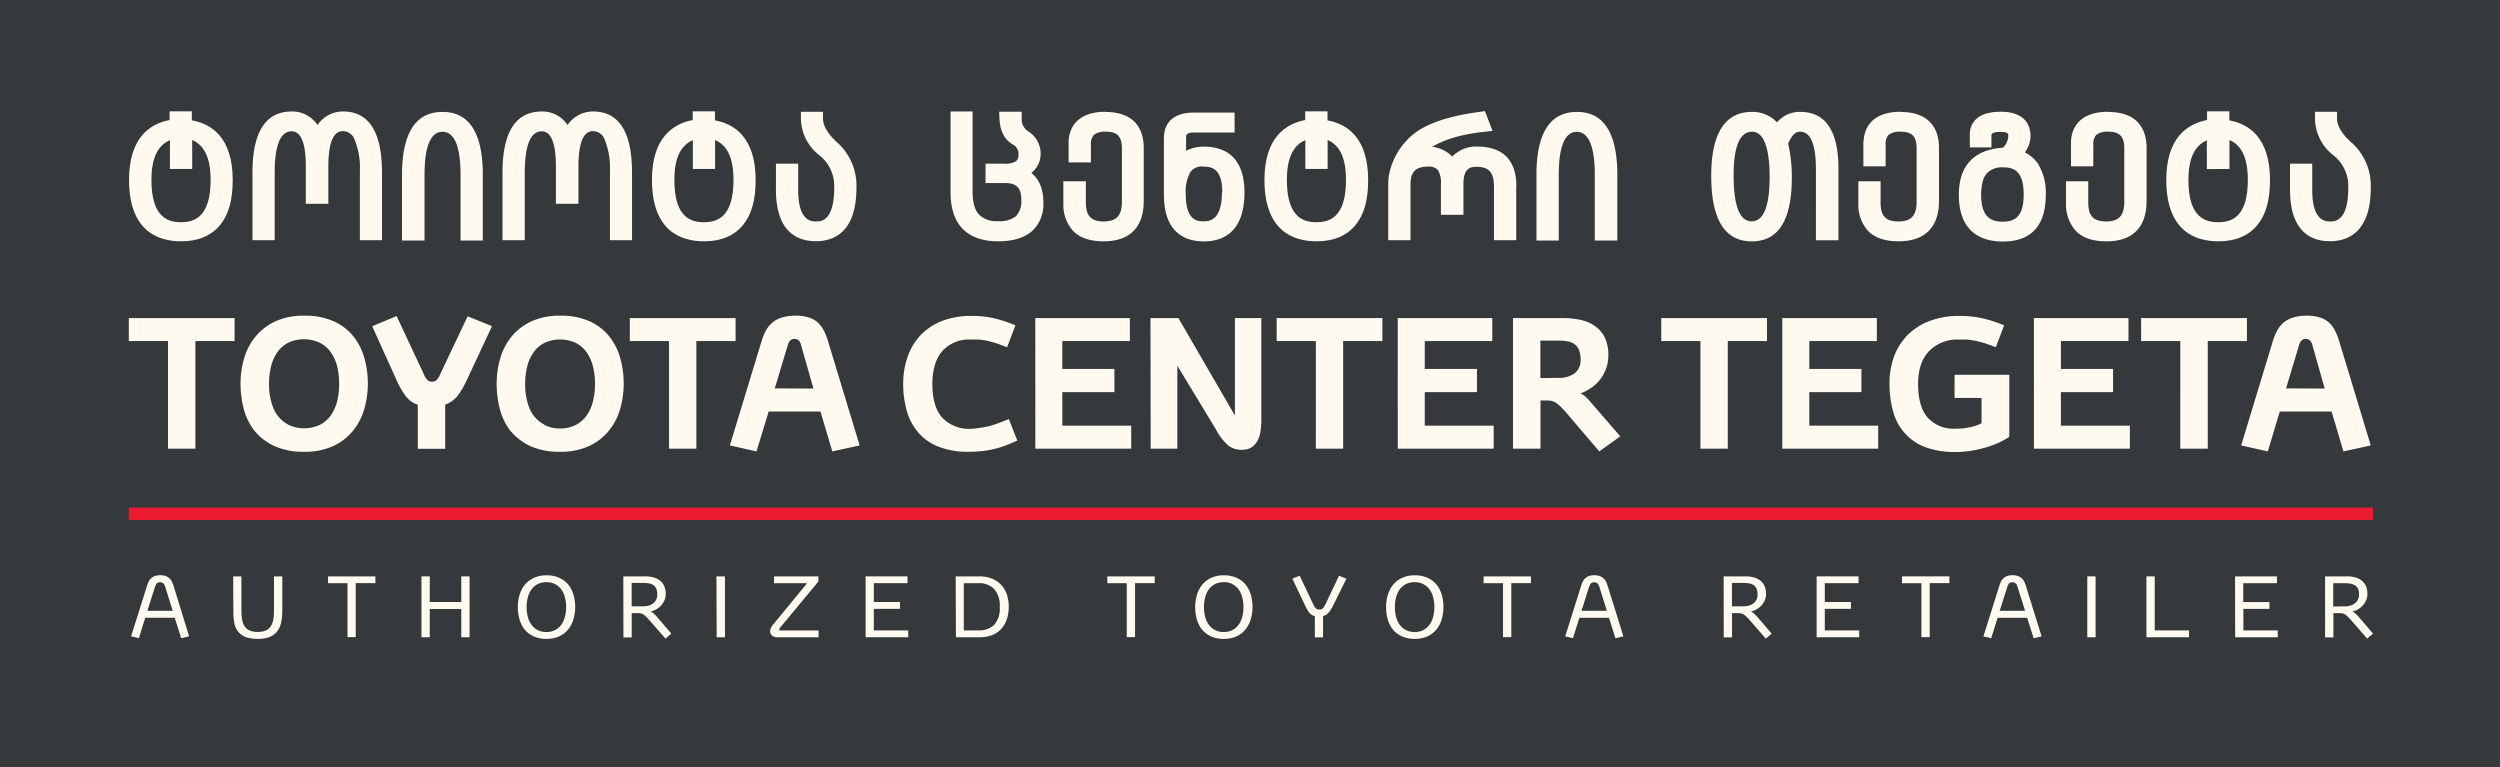 <svg xmlns="http://www.w3.org/2000/svg" viewBox="0 0 555.2 170.35"><defs><style>.cls-1{fill:#35393c;}.cls-2{fill:#fffaf0;}.cls-3{fill:#ed1b2f;}</style></defs><g id="Layer_2" data-name="Layer 2"><g id="Layer_1-2" data-name="Layer 1"><rect class="cls-1" width="555.2" height="170.35"/><path class="cls-2" d="M516.27,86.29l-2.75-9.7a2,2,0,0,0-.61-1.06,1.39,1.39,0,0,0-.85-.27,1.32,1.32,0,0,0-.87.29,2.12,2.12,0,0,0-.59,1l-2.91,9.7ZM504.73,75.83a13.06,13.06,0,0,1,1-2.44,6.44,6.44,0,0,1,1.46-1.79,6,6,0,0,1,2.13-1.1,10,10,0,0,1,2.95-.39,9.45,9.45,0,0,1,2.84.37,5.37,5.37,0,0,1,2,1.06,6.38,6.38,0,0,1,1.36,1.71,13.26,13.26,0,0,1,.95,2.3l7.08,23.37-6.07,1.33-2.63-8.86h-11.5l-2.67,8.86-5.91-1.33Zm-20.53-.08h-8.7V70.64H499v5.11h-8.7V99.64H484.2Zm-32.51-5.11h21v5.11h-15v6.19h11.58v5.15H457.68v7.44H473v5.11h-21.3ZM434.07,83.23h12.15V97a16.17,16.17,0,0,1-2.43,1.35,20.81,20.81,0,0,1-2.91,1.06,28.6,28.6,0,0,1-3.22.71,22.21,22.21,0,0,1-3.34.26,18.51,18.51,0,0,1-6.94-1.15A11.41,11.41,0,0,1,422.84,96a12.16,12.16,0,0,1-2.47-4.81,23.05,23.05,0,0,1-.75-6,17,17,0,0,1,1-6,13.48,13.48,0,0,1,3-4.76,13.73,13.73,0,0,1,4.9-3.14,18.34,18.34,0,0,1,6.64-1.13,22.59,22.59,0,0,1,5.45.61,30.42,30.42,0,0,1,4.47,1.48l-1.86,4.87c-1-.4-1.84-.71-2.59-.94s-1.46-.4-2.11-.53a16.29,16.29,0,0,0-1.8-.24c-.55,0-1.12,0-1.68,0a8.71,8.71,0,0,0-6.62,2.55c-1.63,1.7-2.45,4.14-2.45,7.3,0,3.38.71,5.88,2.15,7.5a7.74,7.74,0,0,0,6.15,2.44,14.8,14.8,0,0,0,3.32-.34,9.94,9.94,0,0,0,2.47-.87V88.38h-6ZM395.81,70.64h21v5.11h-15v6.19h11.58v5.15H401.81v7.44h15.3v5.11h-21.3Zm-18.18,5.11h-8.7V70.64h23.48v5.11h-8.7V99.64h-6.08ZM346,83.92a5.93,5.93,0,0,0,3.67-1,3.68,3.68,0,0,0,1.35-3.1,5.3,5.3,0,0,0-.36-2.11,3.16,3.16,0,0,0-1-1.29,3.68,3.68,0,0,0-1.57-.62,12.09,12.09,0,0,0-2.07-.16h-3.93v8.33ZM336,70.64h11.13a17.72,17.72,0,0,1,3.95.42,8.56,8.56,0,0,1,3.2,1.41A6.59,6.59,0,0,1,356.41,75a8.87,8.87,0,0,1,.77,3.92,8.33,8.33,0,0,1-.5,2.94,9.19,9.19,0,0,1-1.36,2.46,8.25,8.25,0,0,1-2,1.84A9.38,9.38,0,0,1,351,87.37a4.79,4.79,0,0,1,1.24.85c.36.35.74.76,1.15,1.24l6.44,7.45-4.66,3.34L348,91.84c-.48-.56-.91-1-1.29-1.41a8.48,8.48,0,0,0-1.05-.9,3,3,0,0,0-1-.47,4.55,4.55,0,0,0-1.09-.12h-1.46v10.7H336Zm-25.59,0h21v5.11h-15v6.19H328v5.15H316.41v7.44h15.31v5.11h-21.3Zm-18.18,5.11h-8.71V70.64H307v5.11h-8.71V99.64h-6.07Zm-36.73-5.11h6.2l12.55,21.64V70.64h5.87V92.89c0,.66,0,1.37-.1,2.11a10,10,0,0,1-.26,1.67,5.26,5.26,0,0,1-.83,1.73,3.92,3.92,0,0,1-1.07,1,3.06,3.06,0,0,1-1.14.4,6.39,6.39,0,0,1-1,.09,4.68,4.68,0,0,1-3-1A12.69,12.69,0,0,1,270,95.3l-8.54-14.08V99.64h-5.92Zm-25.58,0h21v5.11h-15v6.19h11.57v5.15H235.92v7.44h15.3v5.11H229.93Zm-4,27.2c-.86.39-1.7.75-2.5,1.06a21.47,21.47,0,0,1-2.51.78,21.12,21.12,0,0,1-2.7.49,28.61,28.61,0,0,1-3.06.16,17.76,17.76,0,0,1-6.77-1.15,11.33,11.33,0,0,1-4.5-3.18,12.49,12.49,0,0,1-2.51-4.81,21.83,21.83,0,0,1-.79-6,18,18,0,0,1,1-6,13.42,13.42,0,0,1,2.87-4.76,13.06,13.06,0,0,1,4.74-3.14,17.71,17.71,0,0,1,6.56-1.13,21.57,21.57,0,0,1,5.37.61,31.85,31.85,0,0,1,4.39,1.48l-1.86,4.87c-1-.4-1.83-.71-2.57-.94s-1.43-.4-2-.53a15,15,0,0,0-1.74-.24c-.54,0-1.09,0-1.66,0a8,8,0,0,0-6.4,2.55c-1.48,1.7-2.22,4.14-2.22,7.3q0,5.07,2.22,7.52a8.15,8.15,0,0,0,6.36,2.45A17.83,17.83,0,0,0,217.7,95a18,18,0,0,0,1.92-.36c.63-.17,1.3-.37,2-.63s1.51-.57,2.43-.94ZM180.65,86.29l-2.76-9.7a2,2,0,0,0-.6-1.06,1.4,1.4,0,0,0-.86-.27,1.36,1.36,0,0,0-.87.29,2.2,2.2,0,0,0-.58,1l-2.92,9.7ZM169.11,75.83a12.42,12.42,0,0,1,1-2.44,6.26,6.26,0,0,1,1.46-1.79,5.92,5.92,0,0,1,2.12-1.1,10,10,0,0,1,3-.39,9.34,9.34,0,0,1,2.83.37,5.34,5.34,0,0,1,2,1.06,6.35,6.35,0,0,1,1.35,1.71,12.52,12.52,0,0,1,.95,2.3l7.09,23.37-6.07,1.33-2.63-8.86h-11.5L168,100.25l-5.91-1.33Zm-20.53-.08h-8.71V70.64h23.49v5.11h-8.71V99.64h-6.07Zm-35.19,20A13.49,13.49,0,0,1,111,90.81a22.23,22.23,0,0,1-.7-5.61,19.86,19.86,0,0,1,.79-5.61,13.56,13.56,0,0,1,2.5-4.83,12.45,12.45,0,0,1,4.4-3.38,15,15,0,0,1,6.44-1.27A15.6,15.6,0,0,1,131,71.38a11.92,11.92,0,0,1,4.35,3.38,13.71,13.71,0,0,1,2.41,4.83,21,21,0,0,1,.75,5.61,20.42,20.42,0,0,1-.79,5.63,13.45,13.45,0,0,1-2.52,4.85,12.33,12.33,0,0,1-4.39,3.38,15,15,0,0,1-6.43,1.27,15.54,15.54,0,0,1-6.62-1.27A12.37,12.37,0,0,1,113.39,95.7Zm7.54-1.37a7.22,7.22,0,0,0,3.48.77,7.3,7.3,0,0,0,3.48-.79,7,7,0,0,0,2.41-2.11,8.92,8.92,0,0,0,1.39-3.14,15.9,15.9,0,0,0,.45-3.86,15.67,15.67,0,0,0-.45-3.84,9.25,9.25,0,0,0-1.39-3.14,6.79,6.79,0,0,0-2.41-2.11,8.35,8.35,0,0,0-7,0,6.63,6.63,0,0,0-2.41,2.11,9.08,9.08,0,0,0-1.4,3.14,15.67,15.67,0,0,0-.45,3.84,14,14,0,0,0,1,5.53A7.2,7.2,0,0,0,120.93,94.33ZM92.78,89.87A5.48,5.48,0,0,1,90.13,88a18.84,18.84,0,0,1-2-3.44L82.66,72.45l5.42-2.26L94.2,83.27A3.33,3.33,0,0,0,95,84.48a1.67,1.67,0,0,0,1.88,0,3.57,3.57,0,0,0,.81-1.23l6.16-13,5.42,2.18-5.55,11.87a19.62,19.62,0,0,1-2.06,3.56,6.07,6.07,0,0,1-2.79,2v9.81H92.78ZM56.54,95.7a13.49,13.49,0,0,1-2.41-4.89,22.23,22.23,0,0,1-.71-5.61,19.86,19.86,0,0,1,.8-5.61,13.42,13.42,0,0,1,2.51-4.83,12.42,12.42,0,0,1,4.39-3.38,15,15,0,0,1,6.44-1.27,15.54,15.54,0,0,1,6.62,1.27,11.92,11.92,0,0,1,4.35,3.38,13.54,13.54,0,0,1,2.41,4.83,21,21,0,0,1,.75,5.61,20.42,20.42,0,0,1-.79,5.63,13.61,13.61,0,0,1-2.52,4.85A12.47,12.47,0,0,1,74,99.06a15,15,0,0,1-6.44,1.27,15.54,15.54,0,0,1-6.62-1.27A12.46,12.46,0,0,1,56.54,95.7Zm7.53-1.37a8.18,8.18,0,0,0,7,0,6.9,6.9,0,0,0,2.41-2.11,9.11,9.11,0,0,0,1.4-3.14,16.41,16.41,0,0,0,.44-3.86,16.18,16.18,0,0,0-.44-3.84,9.46,9.46,0,0,0-1.4-3.14A6.71,6.71,0,0,0,71,76.11a8.37,8.37,0,0,0-7,0,6.79,6.79,0,0,0-2.41,2.11,9.45,9.45,0,0,0-1.39,3.14,15.67,15.67,0,0,0-.45,3.84,13.81,13.81,0,0,0,1,5.53A7.21,7.21,0,0,0,64.07,94.33ZM37.31,75.75h-8.7V70.64H52.09v5.11h-8.7V99.64H37.31Z"/><rect class="cls-3" x="28.6" y="112.73" width="498.38" height="2.74"/><path class="cls-2" d="M267.41,32.57a8.35,8.35,0,0,0-4,.92V30.56c0-.55,0-1.13,1.77-1.13h9V25h-9c-5.83,0-6.7,3.56-6.7,5.68V43.23c0,8.57,4.83,10.38,8.89,10.38s9-1.89,9-10.87c0-8.41-4.89-10.17-9-10.17m4,10.15c0,6.43-3,6.43-4.12,6.43s-3.91,0-3.91-5.92a9,9,0,0,1,1-5A3.13,3.13,0,0,1,267.32,37C269.36,37,271.44,37.7,271.44,42.72Z"/><path class="cls-2" d="M350.15,24.85c-5.74,0-8.74,4.4-8.93,13.09l0,15.48h4.95V38.23l0-.22c.13-5.8,1.48-8.74,4-8.74s3.92,3,4,9V53.42h5V37.94h0c-.19-8.69-3.19-13.09-8.92-13.09"/><path class="cls-2" d="M231.1,34.22a5.81,5.81,0,0,0-2.77-5.06,3.17,3.17,0,0,1-1.43-2.89V24.81h-5l.06,1.52c.11,2.71,1.09,4.64,2.91,5.72a2.4,2.4,0,0,1,1.33,2.19c0,1.12-.42,1.45-.56,1.56a4.4,4.4,0,0,1-2.65.55h-4.12v4.3h4.3c2.59,0,3.65,1.08,3.65,3.73A4.9,4.9,0,0,1,225.64,48a5.74,5.74,0,0,1-4,1.11,5.42,5.42,0,0,1-4.23-1.47c-.94-1-1.42-2.71-1.42-5l0-17.89H211.1V42.69c0,9,5.73,10.9,10.54,10.9,3.21,0,5.7-.72,7.4-2.13A8,8,0,0,0,231.71,45c0-3-.9-5.19-2.67-6.59a5.34,5.34,0,0,0,2.06-4.19"/><path class="cls-2" d="M336.76,41.34c0-5.75-3-8.79-8.72-8.79a7.34,7.34,0,0,0-5.52,2.22,7.32,7.32,0,0,0-4.46-2.16c2.81-1.7,6.67-2.81,11.47-3.33l1.93-.21-1.69-4.39-1.21.17c-8.05,1.08-13.33,3.15-16.14,6.33a15.25,15.25,0,0,0-4.07,8.4l0,.21a11.37,11.37,0,0,0-.05,1.16c0,.23,0,.45,0,.67v.13l0,11.59h4.94V42c0-.34,0-.68,0-1,0-2.82,1.14-4,3.92-4a2.62,2.62,0,0,1,2.14.73A5.21,5.21,0,0,1,320,40.9v6.81h5L325,40.9c0-3.39,1.38-3.86,2.86-3.86,2.78,0,3.92,1.25,3.92,4.3,0,.13,0,.27,0,.41V53.34h4.94V42l0-.2s0-.06,0-.1,0-.26,0-.4"/><path class="cls-2" d="M245.57,24.82c-5.07,0-8,2.31-8.25,6.51h0v4.73h4.95l0-3.92a2.94,2.94,0,0,1,.7-2.22,4,4,0,0,1,2.65-.67c2.49,0,3.51,1.05,3.53,3.62v12c0,3-1.22,4.31-4,4.31s-3.93-1.15-4-4V40.26h-5v5l0,.28h0a8.65,8.65,0,0,0,2.15,5.73c1.49,1.54,3.77,2.32,6.76,2.32,5.85,0,8.94-3.09,8.94-9V32.87c0-5.19-3-8-8.47-8"/><path class="cls-2" d="M422.12,24.82c-5.07,0-8,2.31-8.25,6.51h-.05v5.61h4.94l0-4.8a3,3,0,0,1,.69-2.22,4.08,4.08,0,0,1,2.66-.67c2.49,0,3.51,1.05,3.53,3.62v12c0,3-1.22,4.31-4,4.31s-3.94-1.15-4-4V40.26h-4.94v5l0,.28h0a8.65,8.65,0,0,0,2.15,5.73c1.5,1.54,3.77,2.32,6.76,2.32,5.85,0,9-3.09,9-9V32.87c0-5.19-3-8-8.48-8"/><path class="cls-2" d="M468.2,24.82c-5.08,0-8,2.31-8.27,6.51h0v5.61h4.95l0-4.8a3,3,0,0,1,.69-2.22,4.08,4.08,0,0,1,2.66-.67c2.49,0,3.51,1.05,3.53,3.62v12c0,3-1.22,4.31-4,4.31s-3.94-1.15-4-4V40.26h-4.94v5l0,.28h0A8.68,8.68,0,0,0,461,51.28c1.5,1.54,3.77,2.32,6.76,2.32,5.85,0,8.95-3.09,8.95-9V32.87c0-5.19-3-8-8.47-8"/><path class="cls-2" d="M452.78,36.65a7.67,7.67,0,0,0-3.07-2.79,10.09,10.09,0,0,0,.54-.93,6,6,0,0,0,.68-2.72c0-2-.86-5.39-6.62-5.39s-6.83,3.05-6.85,4.92v3h4.8V30c0-.46.69-.7,2.05-.7,1.69,0,1.69.45,1.69.78a3.76,3.76,0,0,1-1.2,2.73c-6.4.4-9.78,4-9.78,10.42,0,8.6,5.33,10.41,9.8,10.41s9.51-1.81,9.51-10.41a12.26,12.26,0,0,0-1.55-6.53m-3.36,6.53c0,5.29-2.36,6-4.67,6s-4.78-.71-4.78-6c0-2.17.42-3.75,1.24-4.71a4.63,4.63,0,0,1,3.65-1.35C447.11,37.14,449.42,37.87,449.42,43.18Z"/><path class="cls-2" d="M399.77,24.85a6.53,6.53,0,0,0-5.13,2.33,7.41,7.41,0,0,0-5.56-2.33c-6,0-9.05,4.78-9.05,14.21,0,9.65,3,14.54,9,14.54s8.9-4.77,8.9-14.2a32.77,32.77,0,0,0-.82-7.5c1.1-2.65,2.26-2.65,2.65-2.65,2.32,0,3.5,2.78,3.52,8.25V53.36h5V36.75h0c-.17-7.9-3-11.9-8.46-11.9M393,39.31c0,6.53-1.35,9.84-4,9.84S385,45.71,385,38.92c0-6.41,1.39-9.67,4.11-9.67C392.3,29.25,393,34.72,393,39.31Z"/><path class="cls-2" d="M522.27,31.71h0C520.12,29.79,519,28,519,26.28V24.83h-4.89v1.45a10.52,10.52,0,0,0,4.21,8.3,8.66,8.66,0,0,1,3.18,7.15c0,7.45-3,7.45-4,7.45s-4,0-4-7l0-5.83h-4.93v5l0,.16c0,.06,0,.13,0,.19s0,.3,0,.45c0,9.44,4.83,11.42,8.87,11.42s9.06-2.06,9.06-11.87a12.88,12.88,0,0,0-4.21-10"/><path class="cls-2" d="M76.19,24.76a6.82,6.82,0,0,0-5.68,3,6.73,6.73,0,0,0-5.73-3c-5.68,0-8.61,4.4-8.71,13.1V53.34H61V38.42c0-6.14,1.27-9.26,3.77-9.26,2.09,0,3.15,2.65,3.15,7.88v8.22h5V37c0-5.23,1.08-7.88,3.22-7.88A2.73,2.73,0,0,1,78.74,31a16.23,16.23,0,0,1,1.18,6.88V53.34h4.91V37.86h0c-.1-8.7-3-13.1-8.63-13.1"/><path class="cls-2" d="M131.72,24.76a6.84,6.84,0,0,0-5.68,3,6.7,6.7,0,0,0-5.72-3c-5.69,0-8.62,4.4-8.72,13.1V53.34h4.94V38.42c0-6.14,1.27-9.26,3.77-9.26,2.09,0,3.15,2.65,3.15,7.88v8.22h5V37c0-5.23,1.09-7.88,3.22-7.88A2.75,2.75,0,0,1,134.28,31a16.42,16.42,0,0,1,1.18,6.88V53.34h4.9V37.86h0c-.1-8.7-3-13.1-8.63-13.1"/><path class="cls-2" d="M98.22,24.85c-5.74,0-8.74,4.4-8.94,13.09l0,15.48h5V38c.12-5.8,1.47-8.74,4-8.74s3.91,3,4,9V53.42h4.94V37.94h0c-.19-8.69-3.19-13.09-8.91-13.09"/><path class="cls-2" d="M42.6,26.73v-2H37.66v1.93c-4.16.78-9,3.72-9,13.27,0,11.29,6.29,13.66,11.58,13.66,3.77,0,6.68-1.23,8.64-3.62s2.8-5.67,2.8-10c0-9.59-4.9-12.49-9-13.23m0,10.78V31.09c2.75,1.18,4.09,4.08,4.09,8.87,0,8.42-3.76,9.39-6.59,9.39s-6.55-1-6.55-9.39c0-4.76,1.35-7.65,4.11-8.84v6.39Z"/><path class="cls-2" d="M186,31.71c-2.14-1.92-3.23-3.75-3.23-5.43V24.83h-4.9v1.45a10.5,10.5,0,0,0,4.22,8.3,8.68,8.68,0,0,1,3.17,7.15c0,7.45-3,7.45-4,7.45s-4,0-4-7V36.35h-4.94v5l0,.16c0,.06,0,.13,0,.19s0,.3,0,.45c0,9.44,4.83,11.42,8.88,11.42s9-2.06,9-11.87a12.91,12.91,0,0,0-4.2-10Z"/><path class="cls-2" d="M158.78,26.73v-2h-4.94v1.93c-4.16.78-9.05,3.72-9.05,13.27,0,11.29,6.29,13.66,11.58,13.66,3.77,0,6.68-1.23,8.64-3.62s2.8-5.67,2.8-10c0-9.59-4.9-12.49-9-13.23m0,10.78V31.09c2.75,1.18,4.09,4.08,4.09,8.87,0,8.42-3.76,9.39-6.59,9.39s-6.55-1-6.55-9.39c0-4.76,1.35-7.65,4.11-8.84v6.39Z"/><path class="cls-2" d="M294.81,26.73v-2h-4.95v1.93c-4.15.78-9.05,3.72-9.05,13.27,0,11.29,6.3,13.66,11.58,13.66,3.78,0,6.69-1.23,8.65-3.62s2.8-5.67,2.8-10c0-9.59-4.9-12.49-9-13.23m0,10.78V31.09c2.75,1.18,4.08,4.08,4.08,8.87,0,8.42-3.76,9.39-6.58,9.39s-6.55-1-6.55-9.39c0-4.76,1.34-7.65,4.1-8.84v6.39Z"/><path class="cls-2" d="M495.09,26.73v-2h-4.95v1.93c-4.15.78-9.05,3.72-9.05,13.27,0,11.29,6.3,13.66,11.58,13.66,3.78,0,6.69-1.23,8.65-3.62s2.8-5.67,2.8-10c0-9.59-4.9-12.49-9-13.23m0,10.78V31.09c2.75,1.18,4.08,4.08,4.08,8.87,0,8.42-3.76,9.39-6.58,9.39S486,48.38,486,40c0-4.76,1.34-7.65,4.1-8.84v6.39Z"/><path class="cls-2" d="M32.64,130.13a5.77,5.77,0,0,1,.39-1,2.48,2.48,0,0,1,.57-.74,2.44,2.44,0,0,1,.83-.48,4,4,0,0,1,2.31,0,2.45,2.45,0,0,1,.82.47,2.36,2.36,0,0,1,.58.74,6.45,6.45,0,0,1,.41,1L42,141.31l-1.76.42-1.44-4.54H32.26l-1.42,4.54-1.73-.42Zm5.72,5.52-1.63-5.21a2.05,2.05,0,0,0-.47-.9,1,1,0,0,0-.69-.23,1.09,1.09,0,0,0-.72.23,2.17,2.17,0,0,0-.47.9l-1.65,5.21Z"/><path class="cls-2" d="M51.78,128h1.83v7.46a13.53,13.53,0,0,0,.14,2,3.89,3.89,0,0,0,.51,1.53,2.65,2.65,0,0,0,1.11,1,4.19,4.19,0,0,0,1.84.35,4.45,4.45,0,0,0,1.86-.34,2.69,2.69,0,0,0,1.11-1,4,4,0,0,0,.53-1.51,11.85,11.85,0,0,0,.14-2V128h1.84v7.63a12.68,12.68,0,0,1-.23,2.48,4.8,4.8,0,0,1-.83,2A4.11,4.11,0,0,1,60,141.41a6.88,6.88,0,0,1-2.74.47,7.59,7.59,0,0,1-2.75-.43,4.09,4.09,0,0,1-1.66-1.21,4.52,4.52,0,0,1-.81-1.88,12.29,12.29,0,0,1-.21-2.45Z"/><path class="cls-2" d="M77.17,129.52H72.85V128H83.37v1.5H79v12H77.17Z"/><path class="cls-2" d="M93.6,128h1.84v5.7h7V128h1.84v13.52h-1.84v-6.28h-7v6.28H93.6Z"/><path class="cls-2" d="M116.46,139.74a6.56,6.56,0,0,1-1.1-2.25,9.78,9.78,0,0,1-.36-2.67,9.05,9.05,0,0,1,.38-2.66,6.46,6.46,0,0,1,1.14-2.25,5.55,5.55,0,0,1,2-1.56,6.44,6.44,0,0,1,2.85-.58,6.61,6.61,0,0,1,2.9.58,5.55,5.55,0,0,1,2,1.56,6.58,6.58,0,0,1,1.11,2.25,9.76,9.76,0,0,1,.36,2.66,9.42,9.42,0,0,1-.38,2.67,6.64,6.64,0,0,1-1.14,2.25,5.55,5.55,0,0,1-2,1.56,6.58,6.58,0,0,1-2.85.58,6.75,6.75,0,0,1-2.9-.58A5.59,5.59,0,0,1,116.46,139.74Zm2.94.18a4.14,4.14,0,0,0,1.94.44,4.07,4.07,0,0,0,1.93-.44,3.78,3.78,0,0,0,1.37-1.17,5,5,0,0,0,.81-1.75,8.59,8.59,0,0,0,0-4.35,5.09,5.09,0,0,0-.81-1.76,4,4,0,0,0-1.37-1.17,4.07,4.07,0,0,0-1.93-.43,4.14,4.14,0,0,0-1.94.43,4,4,0,0,0-1.36,1.17,5.1,5.1,0,0,0-.82,1.76,8.9,8.9,0,0,0,0,4.35,5,5,0,0,0,.82,1.75A3.83,3.83,0,0,0,119.4,139.92Z"/><path class="cls-2" d="M138.43,128h4.84a7.14,7.14,0,0,1,1.76.2,4.11,4.11,0,0,1,1.45.67,3.23,3.23,0,0,1,1,1.22,4.31,4.31,0,0,1,.36,1.86,3.37,3.37,0,0,1-.28,1.38,4.6,4.6,0,0,1-.76,1.15,4.77,4.77,0,0,1-1.06.85,4.15,4.15,0,0,1-1.21.45,5.54,5.54,0,0,1,.74.56,9.32,9.32,0,0,1,.73.77l3.08,3.6-1.29,1.11-3.49-4c-.31-.35-.58-.64-.8-.86a4.15,4.15,0,0,0-.63-.51,2.12,2.12,0,0,0-.58-.23,3.34,3.34,0,0,0-.65-.06h-1.35v5.39h-1.84Zm4.42,6.65a4.22,4.22,0,0,0,1.19-.16,2.74,2.74,0,0,0,1-.49,2.34,2.34,0,0,0,.68-.81,2.43,2.43,0,0,0,.25-1.14,3.29,3.29,0,0,0-.23-1.32,1.85,1.85,0,0,0-.63-.79,2.73,2.73,0,0,0-1-.38,7,7,0,0,0-1.26-.1h-2.57v5.19Z"/><path class="cls-2" d="M159.11,128H161v13.52h-1.84Z"/><path class="cls-2" d="M179.24,129.52H171.9V128h9.85v1.14l-8.42,10.15a2.94,2.94,0,0,0-.22.27.42.42,0,0,0-.06.21c0,.17.12.25.38.25h8.36v1.5h-9a2,2,0,0,1-1.33-.37,1.3,1.3,0,0,1-.42-1,1.81,1.81,0,0,1,.14-.63,3.44,3.44,0,0,1,.59-.91Z"/><path class="cls-2" d="M192.24,128h9.3v1.51h-7.48v4.19h5.8v1.51h-5.8V140h7.64v1.52h-9.46Z"/><path class="cls-2" d="M212.24,128h5.19a7.77,7.77,0,0,1,2.83.48,5.68,5.68,0,0,1,2.05,1.37,5.9,5.9,0,0,1,1.28,2.12,8.47,8.47,0,0,1,.43,2.74,8.79,8.79,0,0,1-.4,2.73,5.85,5.85,0,0,1-1.2,2.16,5.52,5.52,0,0,1-2,1.41,7.66,7.66,0,0,1-2.94.51h-5.19Zm5,12a4.88,4.88,0,0,0,3.53-1.22,5.39,5.39,0,0,0,1.25-4,5.58,5.58,0,0,0-1.25-4,4.78,4.78,0,0,0-3.53-1.27h-3.2V140Z"/><path class="cls-2" d="M250.23,129.52h-4.31V128h10.52v1.5h-4.37v12h-1.84Z"/><path class="cls-2" d="M266.89,139.74a6.58,6.58,0,0,1-1.11-2.25,9.78,9.78,0,0,1-.35-2.67,9.39,9.39,0,0,1,.37-2.66,6.64,6.64,0,0,1,1.14-2.25,5.64,5.64,0,0,1,2-1.56,6.44,6.44,0,0,1,2.85-.58,6.58,6.58,0,0,1,2.9.58,5.47,5.47,0,0,1,2,1.56,6.42,6.42,0,0,1,1.12,2.25,10.16,10.16,0,0,1,.35,2.66,9.07,9.07,0,0,1-.38,2.67,6.3,6.3,0,0,1-1.14,2.25,5.55,5.55,0,0,1-2,1.56,6.58,6.58,0,0,1-2.85.58,6.75,6.75,0,0,1-2.9-.58A5.55,5.55,0,0,1,266.89,139.74Zm2.94.18a4.07,4.07,0,0,0,1.93.44,4.14,4.14,0,0,0,1.94-.44,4,4,0,0,0,1.37-1.17,5.14,5.14,0,0,0,.81-1.75,8.9,8.9,0,0,0,0-4.35,5.28,5.28,0,0,0-.81-1.76,3.92,3.92,0,0,0-3.31-1.6,4.07,4.07,0,0,0-1.93.43,4,4,0,0,0-1.37,1.17,5.28,5.28,0,0,0-.81,1.76,8.59,8.59,0,0,0,0,4.35,5.14,5.14,0,0,0,.81,1.75A3.78,3.78,0,0,0,269.83,139.92Z"/><path class="cls-2" d="M292,136.83a2.18,2.18,0,0,1-.74-.32,2.3,2.3,0,0,1-.56-.52,4.52,4.52,0,0,1-.48-.76c-.15-.28-.32-.61-.49-1L287,128.52l1.63-.68,2.93,6.19a6.58,6.58,0,0,0,.37.72,2.07,2.07,0,0,0,.34.4,1,1,0,0,0,.34.19,1.44,1.44,0,0,0,.37,0,1.62,1.62,0,0,0,.4,0,.94.94,0,0,0,.33-.19,1.55,1.55,0,0,0,.35-.42c.11-.19.24-.43.39-.73l2.92-6.14,1.64.66L296.3,134c-.19.38-.36.72-.53,1a6.21,6.21,0,0,1-.54.85,2.92,2.92,0,0,1-.62.6,2,2,0,0,1-.79.36v4.73H292Z"/><path class="cls-2" d="M309.28,139.74a6.58,6.58,0,0,1-1.11-2.25,10.18,10.18,0,0,1-.35-2.67,9.05,9.05,0,0,1,.38-2.66,6.3,6.3,0,0,1,1.14-2.25,5.55,5.55,0,0,1,2-1.56,6.44,6.44,0,0,1,2.85-.58,6.64,6.64,0,0,1,2.9.58,5.43,5.43,0,0,1,2,1.56,6.42,6.42,0,0,1,1.12,2.25,9.76,9.76,0,0,1,.35,2.66,9.41,9.41,0,0,1-.37,2.67,6.64,6.64,0,0,1-1.14,2.25,5.64,5.64,0,0,1-2,1.56,6.58,6.58,0,0,1-2.85.58,6.72,6.72,0,0,1-2.9-.58A5.5,5.5,0,0,1,309.28,139.74Zm2.94.18a4.14,4.14,0,0,0,1.94.44,4.1,4.1,0,0,0,1.93-.44,3.78,3.78,0,0,0,1.37-1.17,5.14,5.14,0,0,0,.81-1.75,8.59,8.59,0,0,0,0-4.35,5.28,5.28,0,0,0-.81-1.76,4,4,0,0,0-1.37-1.17,4.1,4.1,0,0,0-1.93-.43,4.14,4.14,0,0,0-1.94.43,4.07,4.07,0,0,0-1.37,1.17,5.28,5.28,0,0,0-.81,1.76,8.9,8.9,0,0,0,0,4.35,5.14,5.14,0,0,0,.81,1.75A3.86,3.86,0,0,0,312.22,139.92Z"/><path class="cls-2" d="M333.79,129.52h-4.31V128H340v1.5h-4.37v12h-1.84Z"/><path class="cls-2" d="M351.13,130.13a5.77,5.77,0,0,1,.39-1,2.48,2.48,0,0,1,.57-.74,2.35,2.35,0,0,1,.83-.48,4,4,0,0,1,2.3,0,2.49,2.49,0,0,1,.83.47,2.68,2.68,0,0,1,.58.74,6.45,6.45,0,0,1,.41,1l3.48,11.2-1.76.42-1.44-4.54h-6.57l-1.43,4.54-1.72-.42Zm5.72,5.52-1.63-5.21a2.17,2.17,0,0,0-.47-.9,1.2,1.2,0,0,0-1.41,0,2.17,2.17,0,0,0-.47.9l-1.65,5.21Z"/><path class="cls-2" d="M382.79,128h4.84a7.14,7.14,0,0,1,1.76.2,4.11,4.11,0,0,1,1.45.67,3.23,3.23,0,0,1,1,1.22,4.31,4.31,0,0,1,.36,1.86,3.22,3.22,0,0,1-.29,1.38,4.31,4.31,0,0,1-.75,1.15,4.77,4.77,0,0,1-1.06.85,4.15,4.15,0,0,1-1.21.45,4.88,4.88,0,0,1,.73.56,7.91,7.91,0,0,1,.74.77l3.08,3.6-1.29,1.11-3.49-4c-.31-.35-.58-.64-.81-.86a3.68,3.68,0,0,0-.62-.51,2.06,2.06,0,0,0-.59-.23,3.2,3.2,0,0,0-.65-.06h-1.34v5.39h-1.84Zm4.42,6.65a4.1,4.1,0,0,0,1.18-.16,2.7,2.7,0,0,0,1-.49,2.45,2.45,0,0,0,.68-.81,2.43,2.43,0,0,0,.25-1.14,3.29,3.29,0,0,0-.23-1.32,1.85,1.85,0,0,0-.63-.79,2.73,2.73,0,0,0-1-.38,7,7,0,0,0-1.26-.1h-2.57v5.19Z"/><path class="cls-2" d="M403.44,128h9.3v1.51h-7.49v4.19h5.8v1.51h-5.8V140h7.64v1.52h-9.45Z"/><path class="cls-2" d="M426.71,129.52H422.4V128h10.52v1.5h-4.37v12h-1.84Z"/><path class="cls-2" d="M444,130.13a5.77,5.77,0,0,1,.39-1,2.51,2.51,0,0,1,.58-.74,2.27,2.27,0,0,1,.83-.48,3.47,3.47,0,0,1,1.14-.17,3.55,3.55,0,0,1,1.16.17,2.6,2.6,0,0,1,.83.47,2.68,2.68,0,0,1,.58.74,7.69,7.69,0,0,1,.4,1l3.49,11.2-1.77.42-1.44-4.54h-6.56l-1.43,4.54-1.72-.42Zm5.73,5.52-1.64-5.21a2,2,0,0,0-.47-.9,1,1,0,0,0-.69-.23,1.09,1.09,0,0,0-.72.23,2.06,2.06,0,0,0-.46.9l-1.66,5.21Z"/><path class="cls-2" d="M463.55,128h1.84v13.52h-1.84Z"/><path class="cls-2" d="M476.68,128h1.84v12h7.62v1.52h-9.46Z"/><path class="cls-2" d="M496.36,128h9.3v1.51h-7.48v4.19H504v1.51h-5.79V140h7.63v1.52h-9.45Z"/><path class="cls-2" d="M516.35,128h4.84a7.22,7.22,0,0,1,1.77.2,4.06,4.06,0,0,1,1.44.67,3.25,3.25,0,0,1,1,1.22,4.47,4.47,0,0,1,.36,1.86,3.38,3.38,0,0,1-.29,1.38,4.34,4.34,0,0,1-.76,1.15,4.55,4.55,0,0,1-1.06.85,4,4,0,0,1-1.21.45,5,5,0,0,1,.74.56,9.31,9.31,0,0,1,.74.77l3.08,3.6-1.3,1.11-3.48-4c-.32-.35-.58-.64-.81-.86a4.15,4.15,0,0,0-.63-.51,2,2,0,0,0-.58-.23,3.27,3.27,0,0,0-.65-.06h-1.35v5.39h-1.84Zm4.43,6.65a4.2,4.2,0,0,0,1.18-.16,2.66,2.66,0,0,0,1-.49,2.24,2.24,0,0,0,.68-.81,2.43,2.43,0,0,0,.25-1.14,3.3,3.3,0,0,0-.22-1.32A1.8,1.8,0,0,0,523,130a2.75,2.75,0,0,0-1-.38,7.11,7.11,0,0,0-1.27-.1h-2.57v5.19Z"/></g></g></svg>